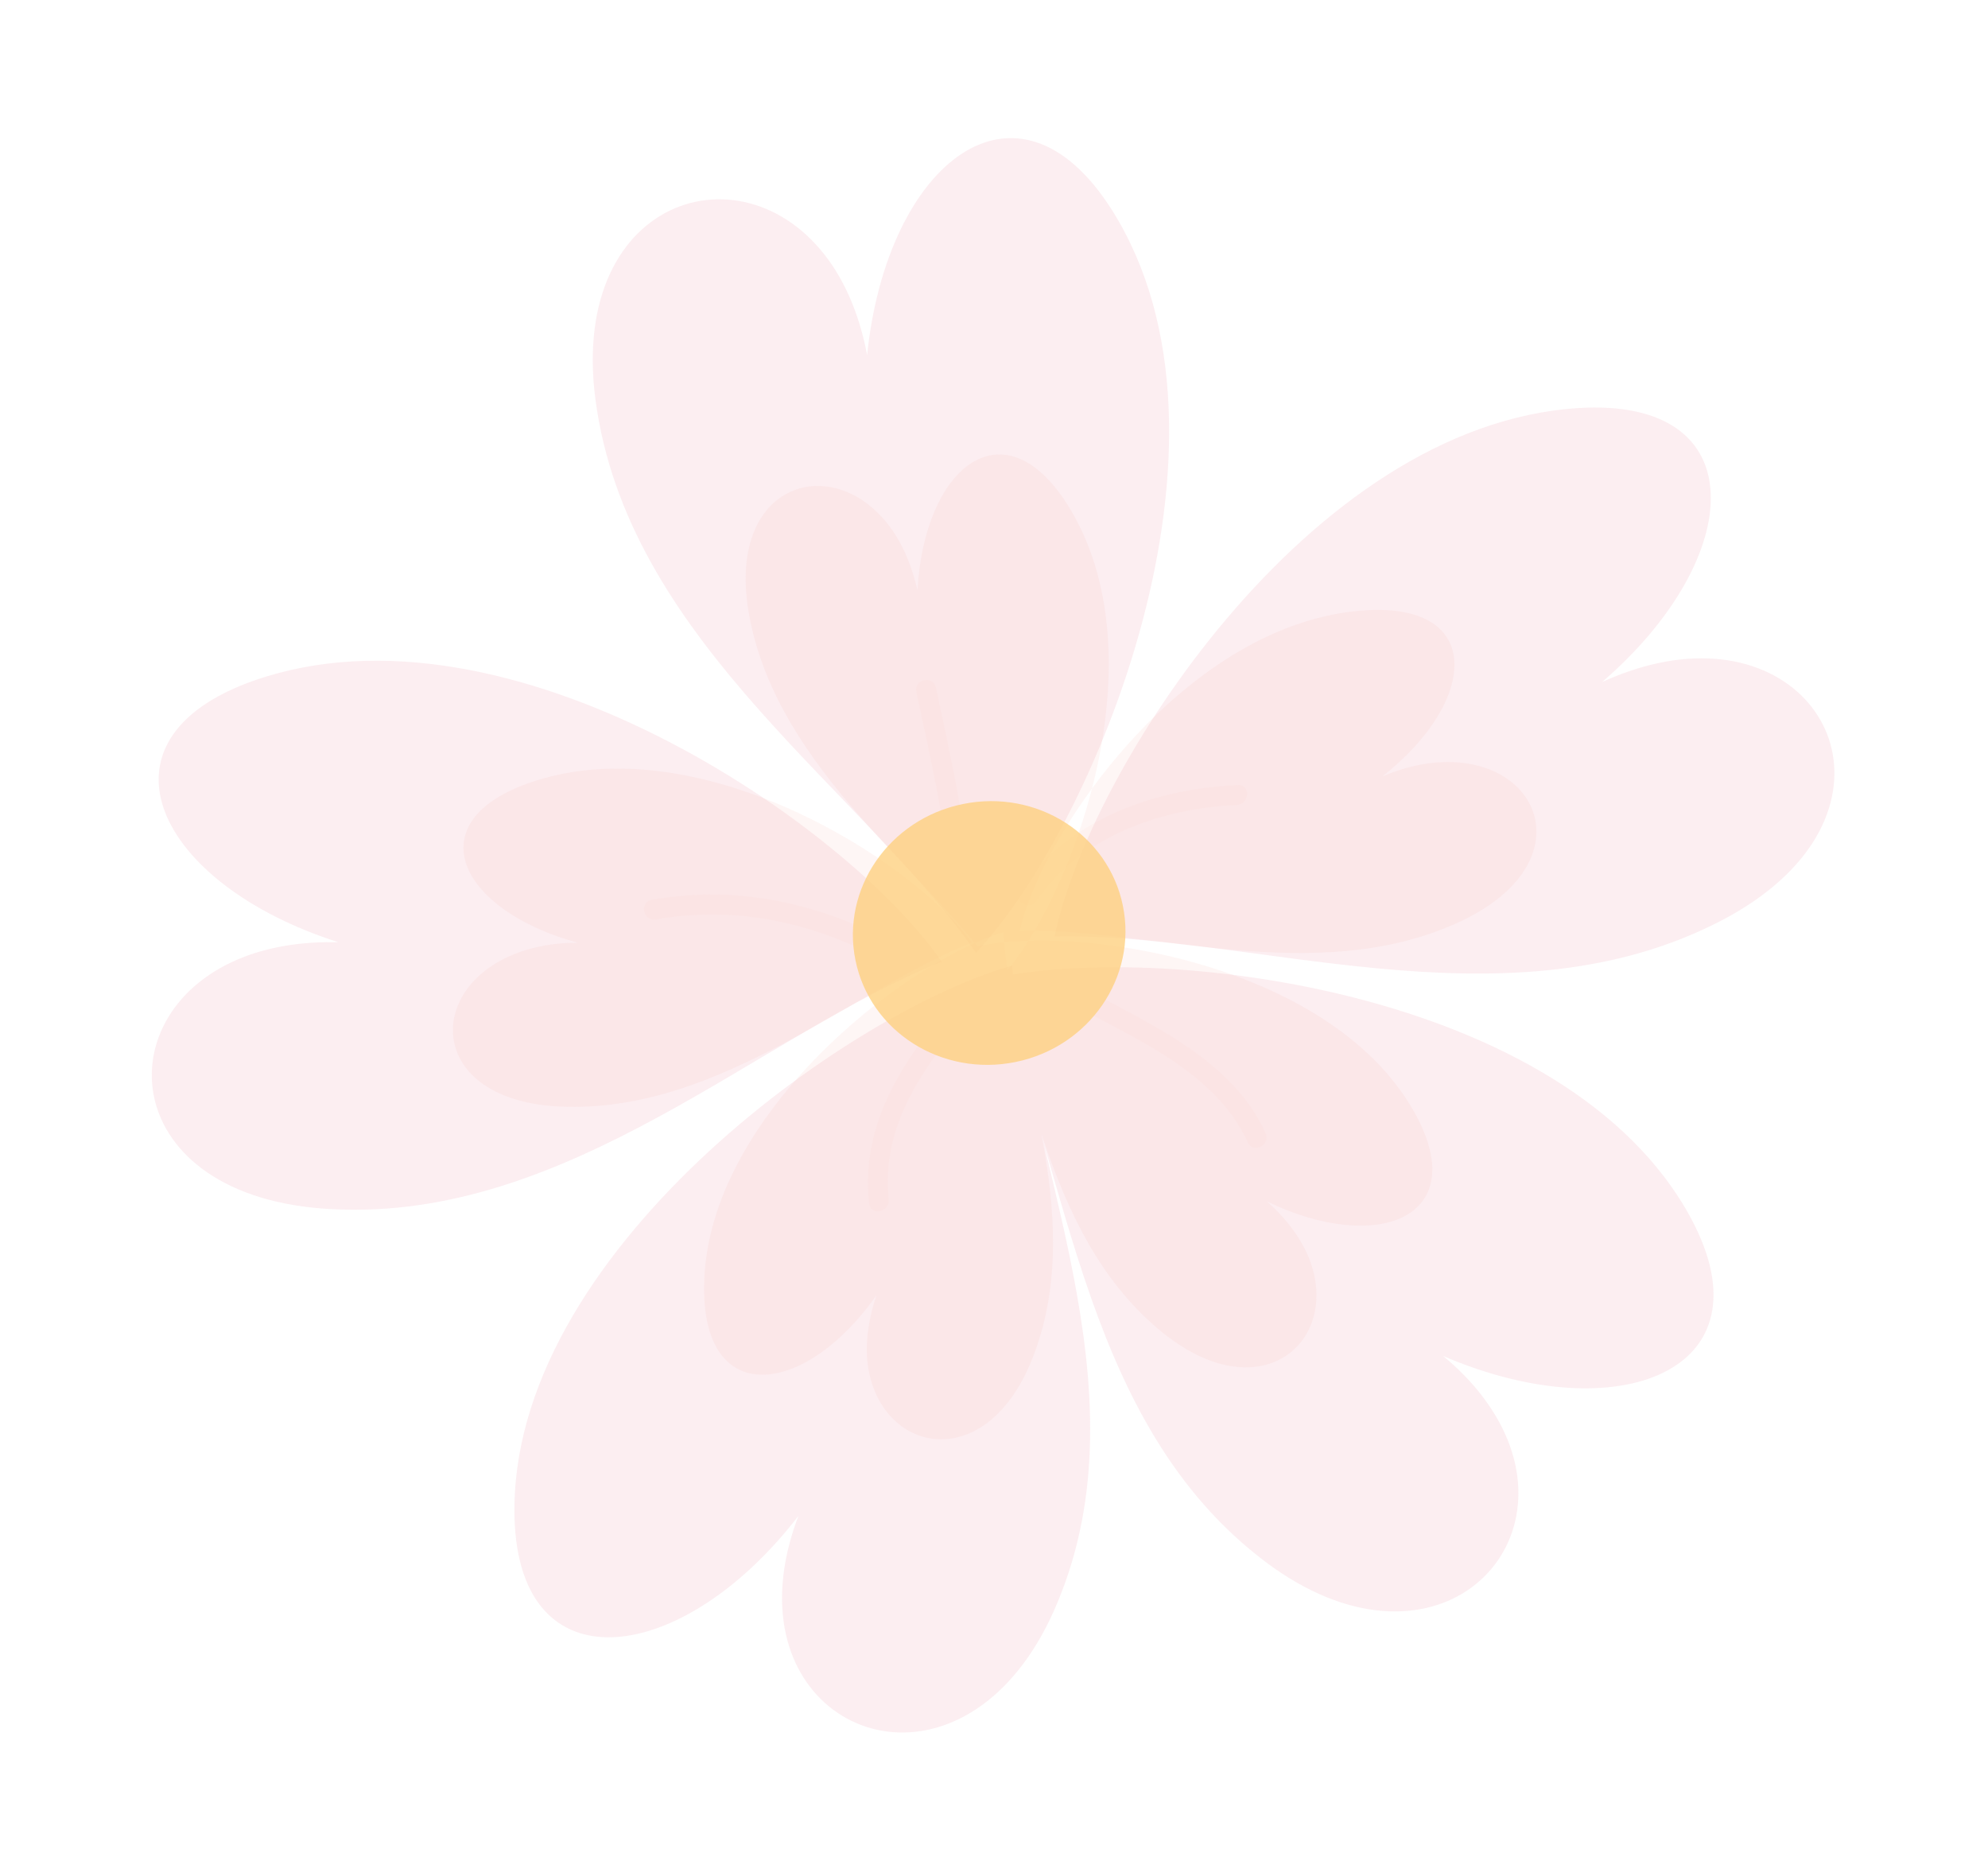 <svg width="136" height="127" viewBox="0 0 136 127" fill="none" xmlns="http://www.w3.org/2000/svg">
<path d="M59.321 24.288C60.666 11.127 69.569 4.086 76.073 14.373C86.009 30.129 74.802 56.66 66.765 65.18C59.18 54.169 43.402 44.218 40.842 28.062C38.471 13.449 51.182 9.522 56.957 18.18C58.024 19.785 58.852 21.817 59.321 24.288ZM54.623 103.688C53.75 105.971 53.426 108.062 53.514 109.921C54.005 119.937 66.905 122.86 72.37 109.548C78.476 94.845 70.073 78.906 69.24 66.047C57.999 69.219 34.767 85.828 35.198 103.771C35.481 115.496 46.709 113.977 54.623 103.688ZM23.149 64.451C20.66 64.392 18.497 64.763 16.731 65.44C7.039 69.126 8.007 81.959 22.684 82.708C38.911 83.583 52.072 70.71 64.428 65.783C57.985 56.438 34.808 40.403 17.328 46.57C5.885 50.624 10.724 60.488 23.149 64.451ZM98.727 92.754C110.686 97.901 121.233 93.776 115.717 83.402C107.258 67.543 78.822 64.32 67.455 67.015C73.035 78.645 73.571 96.632 86.119 106.485C97.438 115.445 107.258 106.632 102.758 97.653C101.925 95.993 100.624 94.322 98.727 92.754ZM109.603 46.652C119.482 38.131 120.083 27.161 107.969 27.912C89.472 29.091 74.413 52.939 72.141 64.059C85.448 63.75 102.595 70.433 117.174 63.264C130.394 56.817 126.254 44.638 115.902 45.04C114.003 45.115 111.869 45.621 109.603 46.652Z" fill="#E55673" fill-opacity="0.1"/>
<path d="M62.764 40.37C63.239 31.944 68.621 27.654 72.978 34.443C79.619 44.834 73.301 61.605 68.494 66.864C63.458 59.583 53.331 52.764 51.294 42.301C49.426 32.842 57.273 30.651 61.122 36.382C61.831 37.435 62.394 38.768 62.764 40.37ZM59.957 88.604C59.446 90.121 59.251 91.498 59.307 92.722C59.673 99.356 67.512 101.36 70.755 92.587C74.382 82.887 69.231 72.288 68.631 63.771C61.835 65.805 47.836 76.678 48.172 88.555C48.398 96.32 55.201 95.373 59.957 88.604ZM39.524 64.483C37.893 64.487 36.476 64.758 35.309 65.216C28.891 67.675 29.256 75.548 38.826 75.709C49.427 75.924 58.3 67.751 66.482 64.475C62.462 58.849 47.624 49.455 36.069 53.599C28.525 56.325 31.47 62.292 39.524 64.483ZM86.683 82.187C94.161 85.796 100.56 83.328 96.947 76.426C91.399 65.899 73.83 63.205 66.887 64.731C70.558 72.449 71.288 84.196 79.223 90.895C86.376 96.974 92.226 91.43 89.281 85.462C88.722 84.361 87.89 83.262 86.683 82.187ZM94.572 53.109C101.131 47.937 101.502 41.287 93.495 41.74C81.23 42.455 71.266 56.903 69.77 63.659C78.58 63.465 89.939 67.515 99.611 63.164C108.351 59.263 105.611 51.88 98.736 52.133C97.49 52.162 96.071 52.472 94.572 53.109Z" fill="#F5A59D" fill-opacity="0.1"/>
<path d="M44.863 62.894C43.992 63.047 43.716 61.702 44.589 61.548C50.504 60.505 56.246 61.797 61.452 64.697C62.227 65.13 61.463 66.273 60.694 65.844C55.814 63.126 50.412 61.916 44.863 62.894ZM62.684 47.313C63.667 52.032 64.852 56.709 64.988 61.551C65.011 62.431 66.383 62.529 66.358 61.644C66.221 56.674 65.04 51.884 64.031 47.038C63.851 46.171 62.504 46.446 62.684 47.313ZM70.893 61.638C73.934 57.223 79.42 55.297 84.602 55.066C85.479 55.027 85.58 53.656 84.695 53.696C79.007 53.949 73.084 56.034 69.747 60.879C69.243 61.611 70.391 62.366 70.893 61.638ZM65.678 67.984C62.08 72.043 58.82 76.635 59.452 82.319C59.549 83.2 60.895 82.918 60.799 82.045C60.228 76.911 63.365 72.651 66.597 69.007C67.176 68.352 66.267 67.319 65.678 67.984ZM72.156 68.067C76.764 70.678 83.034 72.999 85.354 78.137C85.718 78.944 86.944 78.321 86.581 77.514C84.135 72.098 77.76 69.666 72.914 66.92C72.145 66.486 71.383 67.629 72.156 68.067Z" fill="#FECFC7" fill-opacity="0.1"/>
<path d="M76.818 61.957C77.812 66.831 74.521 71.614 69.479 72.643C64.418 73.675 59.518 70.563 58.523 65.689C57.528 60.808 60.819 56.028 65.879 54.996C70.921 53.967 75.822 57.076 76.818 61.957Z" fill="#FED081" fill-opacity="0.8"/>
</svg>
